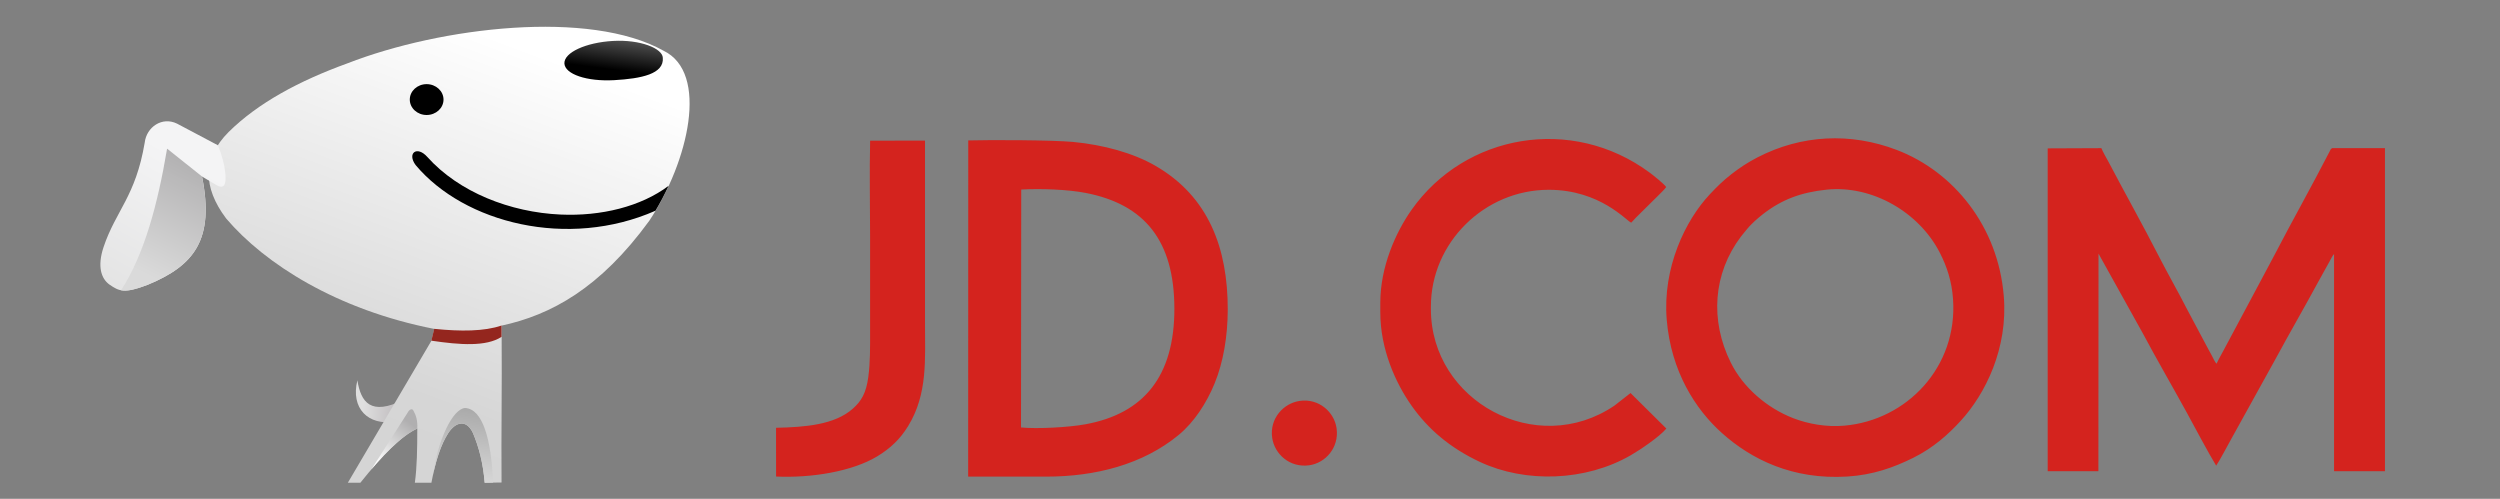 <?xml version="1.0" encoding="UTF-8" standalone="no"?> <svg xmlns:dc="http://purl.org/dc/elements/1.1/" xmlns:cc="http://creativecommons.org/ns#" xmlns:rdf="http://www.w3.org/1999/02/22-rdf-syntax-ns#" xmlns:svg="http://www.w3.org/2000/svg" xmlns="http://www.w3.org/2000/svg" xmlns:sodipodi="http://sodipodi.sourceforge.net/DTD/sodipodi-0.dtd" xmlns:inkscape="http://www.inkscape.org/namespaces/inkscape" width="197.683mm" height="39.444mm" viewBox="0 0 197.683 39.444" id="svg1919" inkscape:export-filename="D:\x188g\JD.com.png" inkscape:export-xdpi="112.48" inkscape:export-ydpi="112.48" inkscape:version="1.0.1 (3bc2e813f5, 2020-09-07)" sodipodi:docname="JD.com.svg"><rect x="0" y="0" width="197.683" height="39.444" fill="#808080" stroke="none"/> <defs id="defs1913"> <clipPath id="clip1"> <path d="m 22,31 h 5 v 4 h -5 z m 0,0" id="path2"></path> </clipPath> <clipPath id="clip2"> <path d="m 25.77,34.621 c 0.242,-0.625 0.488,-1.25 0.73,-1.875 -2.805,1.395 -3.656,0.215 -3.961,-1.684 -0.594,2.414 0.922,3.922 3.23,3.559 z m 0,0" id="path5"></path> </clipPath> <clipPath id="clip3"> <path d="m 25.77,34.621 c 0.242,-0.625 0.488,-1.25 0.73,-1.875 -2.805,1.395 -3.656,0.215 -3.961,-1.684 -0.594,2.414 0.922,3.922 3.23,3.559" id="path8"></path> </clipPath> <linearGradient id="linear0" gradientUnits="userSpaceOnUse" x1="64.688" y1="155.64" x2="69.62" y2="155.086" gradientTransform="matrix(1,0,0,-1,-43,189)"> <stop offset="0" style="stop-color:rgb(87.45%,87.45%,87.45%);stop-opacity:1;" id="stop11"></stop> <stop offset="0.088" style="stop-color:rgb(87.45%,87.45%,87.45%);stop-opacity:1;" id="stop13"></stop> <stop offset="0.25" style="stop-color:rgb(87.45%,87.45%,87.45%);stop-opacity:1;" id="stop15"></stop> <stop offset="0.266" style="stop-color:rgb(87.363%,87.352%,87.36%);stop-opacity:1;" id="stop17"></stop> <stop offset="0.281" style="stop-color:rgb(87.123%,87.082%,87.109%);stop-opacity:1;" id="stop19"></stop> <stop offset="0.297" style="stop-color:rgb(86.815%,86.736%,86.789%);stop-opacity:1;" id="stop21"></stop> <stop offset="0.312" style="stop-color:rgb(86.508%,86.391%,86.469%);stop-opacity:1;" id="stop23"></stop> <stop offset="0.328" style="stop-color:rgb(86.2%,86.044%,86.15%);stop-opacity:1;" id="stop25"></stop> <stop offset="0.344" style="stop-color:rgb(85.893%,85.698%,85.829%);stop-opacity:1;" id="stop27"></stop> <stop offset="0.359" style="stop-color:rgb(85.587%,85.353%,85.509%);stop-opacity:1;" id="stop29"></stop> <stop offset="0.375" style="stop-color:rgb(85.278%,85.007%,85.188%);stop-opacity:1;" id="stop31"></stop> <stop offset="0.391" style="stop-color:rgb(84.972%,84.66%,84.868%);stop-opacity:1;" id="stop33"></stop> <stop offset="0.406" style="stop-color:rgb(84.663%,84.315%,84.547%);stop-opacity:1;" id="stop35"></stop> <stop offset="0.422" style="stop-color:rgb(84.357%,83.969%,84.227%);stop-opacity:1;" id="stop37"></stop> <stop offset="0.438" style="stop-color:rgb(84.048%,83.623%,83.907%);stop-opacity:1;" id="stop39"></stop> <stop offset="0.453" style="stop-color:rgb(83.742%,83.278%,83.588%);stop-opacity:1;" id="stop41"></stop> <stop offset="0.469" style="stop-color:rgb(83.434%,82.932%,83.267%);stop-opacity:1;" id="stop43"></stop> <stop offset="0.484" style="stop-color:rgb(83.127%,82.585%,82.947%);stop-opacity:1;" id="stop45"></stop> <stop offset="0.5" style="stop-color:rgb(82.819%,82.24%,82.626%);stop-opacity:1;" id="stop47"></stop> <stop offset="0.516" style="stop-color:rgb(82.512%,81.894%,82.306%);stop-opacity:1;" id="stop49"></stop> <stop offset="0.531" style="stop-color:rgb(82.204%,81.548%,81.985%);stop-opacity:1;" id="stop51"></stop> <stop offset="0.547" style="stop-color:rgb(81.897%,81.203%,81.665%);stop-opacity:1;" id="stop53"></stop> <stop offset="0.562" style="stop-color:rgb(81.589%,80.856%,81.346%);stop-opacity:1;" id="stop55"></stop> <stop offset="0.578" style="stop-color:rgb(81.282%,80.511%,81.026%);stop-opacity:1;" id="stop57"></stop> <stop offset="0.594" style="stop-color:rgb(80.974%,80.165%,80.705%);stop-opacity:1;" id="stop59"></stop> <stop offset="0.609" style="stop-color:rgb(80.667%,79.819%,80.385%);stop-opacity:1;" id="stop61"></stop> <stop offset="0.625" style="stop-color:rgb(80.359%,79.474%,80.064%);stop-opacity:1;" id="stop63"></stop> <stop offset="0.641" style="stop-color:rgb(80.052%,79.128%,79.744%);stop-opacity:1;" id="stop65"></stop> <stop offset="0.656" style="stop-color:rgb(79.744%,78.781%,79.424%);stop-opacity:1;" id="stop67"></stop> <stop offset="0.672" style="stop-color:rgb(79.437%,78.436%,79.103%);stop-opacity:1;" id="stop69"></stop> <stop offset="0.688" style="stop-color:rgb(79.131%,78.09%,78.784%);stop-opacity:1;" id="stop71"></stop> <stop offset="0.703" style="stop-color:rgb(78.822%,77.744%,78.464%);stop-opacity:1;" id="stop73"></stop> <stop offset="0.719" style="stop-color:rgb(78.516%,77.399%,78.143%);stop-opacity:1;" id="stop75"></stop> <stop offset="0.75" style="stop-color:rgb(78.2%,77.043%,77.814%);stop-opacity:1;" id="stop77"></stop> <stop offset="0.912" style="stop-color:rgb(78.038%,76.862%,77.646%);stop-opacity:1;" id="stop79"></stop> <stop offset="1" style="stop-color:rgb(78.038%,76.862%,77.646%);stop-opacity:1;" id="stop81"></stop> </linearGradient> <clipPath id="clip4"> <path d="M 9,0 H 52 V 40 H 9 Z m 0,0" id="path84"></path> </clipPath> <clipPath id="clip5"> <path d="m 48.879,2.703 c -6.344,-3.551 -19.102,-2.062 -27.211,1.094 -4.129,1.5 -7.66,3.387 -10.211,5.906 -2.23,2.242 -2.242,4.727 -0.211,7.434 3.332,3.91 9.52,7.859 17.91,9.504 -0.082,0.34 -0.164,0.68 -0.246,1.02 -2.398,4.07 -4.793,8.145 -7.191,12.215 0.359,0 0.719,0 1.078,0 1.91,-2.391 3.586,-4.074 4.898,-4.66 0,1.711 -0.027,3.367 -0.211,4.66 0.477,0 0.949,0 1.426,0 0.336,-1.789 0.797,-3.277 1.457,-4.281 0.641,-0.98 1.562,-1.18 2.113,-0.004 0.527,1.238 0.879,2.633 1.012,4.285 0.523,0 0.93,-0.02 1.453,-0.02 -0.035,-4.184 0.043,-8.344 0.008,-12.527 0,-0.324 0,-0.648 0,-0.973 4.234,-0.914 8.473,-3.203 12.711,-9.031 3.383,-5.098 5.148,-12.727 1.215,-14.621 z m 0,0" id="path87"></path> </clipPath> <clipPath id="clip6"> <path d="m 48.879,2.703 c -6.344,-3.551 -19.102,-2.062 -27.211,1.094 -4.129,1.5 -7.66,3.387 -10.211,5.906 -2.23,2.242 -2.242,4.727 -0.211,7.434 3.332,3.91 9.52,7.859 17.91,9.504 -0.082,0.34 -0.164,0.68 -0.246,1.02 -2.398,4.07 -4.793,8.145 -7.191,12.215 0.359,0 0.719,0 1.078,0 1.91,-2.391 3.586,-4.074 4.898,-4.66 0,1.711 -0.027,3.367 -0.211,4.66 0.477,0 0.949,0 1.426,0 0.336,-1.789 0.797,-3.277 1.457,-4.281 0.641,-0.98 1.562,-1.18 2.113,-0.004 0.527,1.238 0.879,2.633 1.012,4.285 0.523,0 0.93,-0.02 1.453,-0.02 -0.035,-4.184 0.043,-8.344 0.008,-12.527 0,-0.324 0,-0.648 0,-0.973 4.234,-0.914 8.473,-3.203 12.711,-9.031 3.383,-5.098 5.148,-12.727 1.215,-14.621" id="path90"></path> </clipPath> <linearGradient id="linear1" gradientUnits="userSpaceOnUse" x1="79.446" y1="195.12" x2="61.015" y2="145.835" gradientTransform="matrix(1,0,0,-1,-43,189)"> <stop offset="0" style="stop-color:rgb(100%,100%,100%);stop-opacity:1;" id="stop93"></stop> <stop offset="0.125" style="stop-color:rgb(100%,100%,100%);stop-opacity:1;" id="stop95"></stop> <stop offset="0.156" style="stop-color:rgb(99.818%,99.818%,99.818%);stop-opacity:1;" id="stop97"></stop> <stop offset="0.164" style="stop-color:rgb(99.533%,99.533%,99.533%);stop-opacity:1;" id="stop99"></stop> <stop offset="0.172" style="stop-color:rgb(99.323%,99.323%,99.323%);stop-opacity:1;" id="stop101"></stop> <stop offset="0.18" style="stop-color:rgb(99.113%,99.113%,99.113%);stop-opacity:1;" id="stop103"></stop> <stop offset="0.188" style="stop-color:rgb(98.903%,98.903%,98.903%);stop-opacity:1;" id="stop105"></stop> <stop offset="0.195" style="stop-color:rgb(98.692%,98.692%,98.692%);stop-opacity:1;" id="stop107"></stop> <stop offset="0.203" style="stop-color:rgb(98.482%,98.482%,98.482%);stop-opacity:1;" id="stop109"></stop> <stop offset="0.211" style="stop-color:rgb(98.271%,98.271%,98.271%);stop-opacity:1;" id="stop111"></stop> <stop offset="0.219" style="stop-color:rgb(98.061%,98.061%,98.061%);stop-opacity:1;" id="stop113"></stop> <stop offset="0.227" style="stop-color:rgb(97.85%,97.85%,97.85%);stop-opacity:1;" id="stop115"></stop> <stop offset="0.234" style="stop-color:rgb(97.639%,97.639%,97.639%);stop-opacity:1;" id="stop117"></stop> <stop offset="0.242" style="stop-color:rgb(97.429%,97.429%,97.429%);stop-opacity:1;" id="stop119"></stop> <stop offset="0.25" style="stop-color:rgb(97.22%,97.22%,97.22%);stop-opacity:1;" id="stop121"></stop> <stop offset="0.258" style="stop-color:rgb(97.009%,97.009%,97.009%);stop-opacity:1;" id="stop123"></stop> <stop offset="0.266" style="stop-color:rgb(96.799%,96.799%,96.799%);stop-opacity:1;" id="stop125"></stop> <stop offset="0.273" style="stop-color:rgb(96.588%,96.588%,96.588%);stop-opacity:1;" id="stop127"></stop> <stop offset="0.281" style="stop-color:rgb(96.378%,96.378%,96.378%);stop-opacity:1;" id="stop129"></stop> <stop offset="0.289" style="stop-color:rgb(96.167%,96.167%,96.167%);stop-opacity:1;" id="stop131"></stop> <stop offset="0.29" style="stop-color:rgb(95.956%,95.956%,95.956%);stop-opacity:1;" id="stop133"></stop> <stop offset="0.297" style="stop-color:rgb(95.851%,95.851%,95.851%);stop-opacity:1;" id="stop135"></stop> <stop offset="0.305" style="stop-color:rgb(95.746%,95.746%,95.746%);stop-opacity:1;" id="stop137"></stop> <stop offset="0.312" style="stop-color:rgb(95.535%,95.535%,95.535%);stop-opacity:1;" id="stop139"></stop> <stop offset="0.32" style="stop-color:rgb(95.326%,95.326%,95.326%);stop-opacity:1;" id="stop141"></stop> <stop offset="0.328" style="stop-color:rgb(95.116%,95.116%,95.116%);stop-opacity:1;" id="stop143"></stop> <stop offset="0.336" style="stop-color:rgb(94.905%,94.905%,94.905%);stop-opacity:1;" id="stop145"></stop> <stop offset="0.344" style="stop-color:rgb(94.695%,94.695%,94.695%);stop-opacity:1;" id="stop147"></stop> <stop offset="0.352" style="stop-color:rgb(94.484%,94.484%,94.484%);stop-opacity:1;" id="stop149"></stop> <stop offset="0.359" style="stop-color:rgb(94.273%,94.273%,94.273%);stop-opacity:1;" id="stop151"></stop> <stop offset="0.367" style="stop-color:rgb(94.063%,94.063%,94.063%);stop-opacity:1;" id="stop153"></stop> <stop offset="0.375" style="stop-color:rgb(93.852%,93.852%,93.852%);stop-opacity:1;" id="stop155"></stop> <stop offset="0.383" style="stop-color:rgb(93.642%,93.642%,93.642%);stop-opacity:1;" id="stop157"></stop> <stop offset="0.391" style="stop-color:rgb(93.433%,93.433%,93.433%);stop-opacity:1;" id="stop159"></stop> <stop offset="0.398" style="stop-color:rgb(93.222%,93.222%,93.222%);stop-opacity:1;" id="stop161"></stop> <stop offset="0.406" style="stop-color:rgb(93.011%,93.011%,93.011%);stop-opacity:1;" id="stop163"></stop> <stop offset="0.414" style="stop-color:rgb(92.801%,92.801%,92.801%);stop-opacity:1;" id="stop165"></stop> <stop offset="0.422" style="stop-color:rgb(92.59%,92.59%,92.59%);stop-opacity:1;" id="stop167"></stop> <stop offset="0.43" style="stop-color:rgb(92.38%,92.38%,92.38%);stop-opacity:1;" id="stop169"></stop> <stop offset="0.438" style="stop-color:rgb(92.169%,92.169%,92.169%);stop-opacity:1;" id="stop171"></stop> <stop offset="0.445" style="stop-color:rgb(91.959%,91.959%,91.959%);stop-opacity:1;" id="stop173"></stop> <stop offset="0.453" style="stop-color:rgb(91.748%,91.748%,91.748%);stop-opacity:1;" id="stop175"></stop> <stop offset="0.461" style="stop-color:rgb(91.539%,91.539%,91.539%);stop-opacity:1;" id="stop177"></stop> <stop offset="0.469" style="stop-color:rgb(91.328%,91.328%,91.328%);stop-opacity:1;" id="stop179"></stop> <stop offset="0.477" style="stop-color:rgb(91.118%,91.118%,91.118%);stop-opacity:1;" id="stop181"></stop> <stop offset="0.484" style="stop-color:rgb(90.907%,90.907%,90.907%);stop-opacity:1;" id="stop183"></stop> <stop offset="0.492" style="stop-color:rgb(90.697%,90.697%,90.697%);stop-opacity:1;" id="stop185"></stop> <stop offset="0.5" style="stop-color:rgb(90.486%,90.486%,90.486%);stop-opacity:1;" id="stop187"></stop> <stop offset="0.508" style="stop-color:rgb(90.276%,90.276%,90.276%);stop-opacity:1;" id="stop189"></stop> <stop offset="0.516" style="stop-color:rgb(90.065%,90.065%,90.065%);stop-opacity:1;" id="stop191"></stop> <stop offset="0.523" style="stop-color:rgb(89.854%,89.854%,89.854%);stop-opacity:1;" id="stop193"></stop> <stop offset="0.531" style="stop-color:rgb(89.645%,89.645%,89.645%);stop-opacity:1;" id="stop195"></stop> <stop offset="0.539" style="stop-color:rgb(89.435%,89.435%,89.435%);stop-opacity:1;" id="stop197"></stop> <stop offset="0.547" style="stop-color:rgb(89.224%,89.224%,89.224%);stop-opacity:1;" id="stop199"></stop> <stop offset="0.555" style="stop-color:rgb(89.014%,89.014%,89.014%);stop-opacity:1;" id="stop201"></stop> <stop offset="0.562" style="stop-color:rgb(88.803%,88.803%,88.803%);stop-opacity:1;" id="stop203"></stop> <stop offset="0.57" style="stop-color:rgb(88.593%,88.593%,88.593%);stop-opacity:1;" id="stop205"></stop> <stop offset="0.578" style="stop-color:rgb(88.382%,88.382%,88.382%);stop-opacity:1;" id="stop207"></stop> <stop offset="0.586" style="stop-color:rgb(88.171%,88.171%,88.171%);stop-opacity:1;" id="stop209"></stop> <stop offset="0.594" style="stop-color:rgb(87.961%,87.961%,87.961%);stop-opacity:1;" id="stop211"></stop> <stop offset="0.602" style="stop-color:rgb(87.752%,87.752%,87.752%);stop-opacity:1;" id="stop213"></stop> <stop offset="0.609" style="stop-color:rgb(87.541%,87.541%,87.541%);stop-opacity:1;" id="stop215"></stop> <stop offset="0.617" style="stop-color:rgb(87.331%,87.331%,87.331%);stop-opacity:1;" id="stop217"></stop> <stop offset="0.625" style="stop-color:rgb(87.12%,87.12%,87.12%);stop-opacity:1;" id="stop219"></stop> <stop offset="0.633" style="stop-color:rgb(86.909%,86.909%,86.909%);stop-opacity:1;" id="stop221"></stop> <stop offset="0.641" style="stop-color:rgb(86.699%,86.699%,86.699%);stop-opacity:1;" id="stop223"></stop> <stop offset="0.648" style="stop-color:rgb(86.488%,86.488%,86.488%);stop-opacity:1;" id="stop225"></stop> <stop offset="0.656" style="stop-color:rgb(86.278%,86.278%,86.278%);stop-opacity:1;" id="stop227"></stop> <stop offset="0.664" style="stop-color:rgb(86.067%,86.067%,86.067%);stop-opacity:1;" id="stop229"></stop> <stop offset="0.672" style="stop-color:rgb(85.858%,85.858%,85.858%);stop-opacity:1;" id="stop231"></stop> <stop offset="0.68" style="stop-color:rgb(85.648%,85.648%,85.648%);stop-opacity:1;" id="stop233"></stop> <stop offset="0.688" style="stop-color:rgb(85.437%,85.437%,85.437%);stop-opacity:1;" id="stop235"></stop> <stop offset="0.695" style="stop-color:rgb(85.226%,85.226%,85.226%);stop-opacity:1;" id="stop237"></stop> <stop offset="0.703" style="stop-color:rgb(85.016%,85.016%,85.016%);stop-opacity:1;" id="stop239"></stop> <stop offset="0.71" style="stop-color:rgb(84.805%,84.805%,84.805%);stop-opacity:1;" id="stop241"></stop> <stop offset="0.711" style="stop-color:rgb(84.7%,84.7%,84.7%);stop-opacity:1;" id="stop243"></stop> <stop offset="0.719" style="stop-color:rgb(84.595%,84.595%,84.595%);stop-opacity:1;" id="stop245"></stop> <stop offset="0.727" style="stop-color:rgb(84.384%,84.384%,84.384%);stop-opacity:1;" id="stop247"></stop> <stop offset="0.734" style="stop-color:rgb(84.174%,84.174%,84.174%);stop-opacity:1;" id="stop249"></stop> <stop offset="0.742" style="stop-color:rgb(83.965%,83.965%,83.965%);stop-opacity:1;" id="stop251"></stop> <stop offset="0.75" style="stop-color:rgb(83.754%,83.754%,83.754%);stop-opacity:1;" id="stop253"></stop> <stop offset="1" style="stop-color:rgb(83.588%,83.588%,83.588%);stop-opacity:1;" id="stop255"></stop> </linearGradient> <clipPath id="clip7"> <path d="m 23,33 h 5 v 6 h -5 z m 0,0" id="path258"></path> </clipPath> <clipPath id="clip8"> <path d="m 23.738,38.734 c 1.52,-1.785 2.863,-3.035 3.957,-3.52 0.039,-0.66 -0.105,-1.145 -0.336,-1.547 -0.117,-0.227 -0.367,-0.074 -0.48,0.156 z m 0,0" id="path261"></path> </clipPath> <clipPath id="clip9"> <path d="m 23.738,38.734 c 1.52,-1.785 2.863,-3.035 3.957,-3.52 0.039,-0.66 -0.105,-1.145 -0.336,-1.547 -0.117,-0.227 -0.367,-0.074 -0.48,0.156 l -3.141,4.91" id="path264"></path> </clipPath> <linearGradient id="linear2" gradientUnits="userSpaceOnUse" x1="70.863" y1="155.46" x2="66.843" y2="150.185" gradientTransform="matrix(1,0,0,-1,-43,189)"> <stop offset="0" style="stop-color:rgb(69.019%,68.626%,69.019%);stop-opacity:1;" id="stop267"></stop> <stop offset="0.125" style="stop-color:rgb(69.019%,68.626%,69.019%);stop-opacity:1;" id="stop269"></stop> <stop offset="0.188" style="stop-color:rgb(69.019%,68.626%,69.019%);stop-opacity:1;" id="stop271"></stop> <stop offset="0.219" style="stop-color:rgb(69.171%,68.781%,69.171%);stop-opacity:1;" id="stop273"></stop> <stop offset="0.227" style="stop-color:rgb(69.499%,69.113%,69.499%);stop-opacity:1;" id="stop275"></stop> <stop offset="0.234" style="stop-color:rgb(69.852%,69.469%,69.852%);stop-opacity:1;" id="stop277"></stop> <stop offset="0.242" style="stop-color:rgb(70.203%,69.826%,70.203%);stop-opacity:1;" id="stop279"></stop> <stop offset="0.25" style="stop-color:rgb(70.554%,70.181%,70.554%);stop-opacity:1;" id="stop281"></stop> <stop offset="0.258" style="stop-color:rgb(70.905%,70.537%,70.905%);stop-opacity:1;" id="stop283"></stop> <stop offset="0.266" style="stop-color:rgb(71.257%,70.892%,71.257%);stop-opacity:1;" id="stop285"></stop> <stop offset="0.273" style="stop-color:rgb(71.608%,71.248%,71.608%);stop-opacity:1;" id="stop287"></stop> <stop offset="0.281" style="stop-color:rgb(71.959%,71.605%,71.959%);stop-opacity:1;" id="stop289"></stop> <stop offset="0.289" style="stop-color:rgb(72.31%,71.96%,72.31%);stop-opacity:1;" id="stop291"></stop> <stop offset="0.297" style="stop-color:rgb(72.662%,72.316%,72.662%);stop-opacity:1;" id="stop293"></stop> <stop offset="0.305" style="stop-color:rgb(73.013%,72.672%,73.013%);stop-opacity:1;" id="stop295"></stop> <stop offset="0.312" style="stop-color:rgb(73.364%,73.027%,73.364%);stop-opacity:1;" id="stop297"></stop> <stop offset="0.32" style="stop-color:rgb(73.715%,73.384%,73.715%);stop-opacity:1;" id="stop299"></stop> <stop offset="0.328" style="stop-color:rgb(74.068%,73.74%,74.068%);stop-opacity:1;" id="stop301"></stop> <stop offset="0.336" style="stop-color:rgb(74.419%,74.095%,74.419%);stop-opacity:1;" id="stop303"></stop> <stop offset="0.344" style="stop-color:rgb(74.77%,74.451%,74.77%);stop-opacity:1;" id="stop305"></stop> <stop offset="0.352" style="stop-color:rgb(75.121%,74.806%,75.121%);stop-opacity:1;" id="stop307"></stop> <stop offset="0.359" style="stop-color:rgb(75.473%,75.163%,75.473%);stop-opacity:1;" id="stop309"></stop> <stop offset="0.365" style="stop-color:rgb(75.824%,75.519%,75.824%);stop-opacity:1;" id="stop311"></stop> <stop offset="0.367" style="stop-color:rgb(75.999%,75.697%,75.999%);stop-opacity:1;" id="stop313"></stop> <stop offset="0.375" style="stop-color:rgb(76.175%,75.874%,76.175%);stop-opacity:1;" id="stop315"></stop> <stop offset="0.383" style="stop-color:rgb(76.526%,76.23%,76.526%);stop-opacity:1;" id="stop317"></stop> <stop offset="0.391" style="stop-color:rgb(76.878%,76.585%,76.878%);stop-opacity:1;" id="stop319"></stop> <stop offset="0.398" style="stop-color:rgb(77.229%,76.942%,77.229%);stop-opacity:1;" id="stop321"></stop> <stop offset="0.406" style="stop-color:rgb(77.58%,77.298%,77.58%);stop-opacity:1;" id="stop323"></stop> <stop offset="0.414" style="stop-color:rgb(77.931%,77.654%,77.931%);stop-opacity:1;" id="stop325"></stop> <stop offset="0.422" style="stop-color:rgb(78.284%,78.009%,78.284%);stop-opacity:1;" id="stop327"></stop> <stop offset="0.43" style="stop-color:rgb(78.635%,78.365%,78.635%);stop-opacity:1;" id="stop329"></stop> <stop offset="0.438" style="stop-color:rgb(78.986%,78.722%,78.986%);stop-opacity:1;" id="stop331"></stop> <stop offset="0.445" style="stop-color:rgb(79.337%,79.077%,79.337%);stop-opacity:1;" id="stop333"></stop> <stop offset="0.453" style="stop-color:rgb(79.689%,79.433%,79.689%);stop-opacity:1;" id="stop335"></stop> <stop offset="0.461" style="stop-color:rgb(80.04%,79.788%,80.04%);stop-opacity:1;" id="stop337"></stop> <stop offset="0.469" style="stop-color:rgb(80.391%,80.144%,80.391%);stop-opacity:1;" id="stop339"></stop> <stop offset="0.477" style="stop-color:rgb(80.742%,80.501%,80.742%);stop-opacity:1;" id="stop341"></stop> <stop offset="0.484" style="stop-color:rgb(81.094%,80.856%,81.094%);stop-opacity:1;" id="stop343"></stop> <stop offset="0.492" style="stop-color:rgb(81.445%,81.212%,81.445%);stop-opacity:1;" id="stop345"></stop> <stop offset="0.5" style="stop-color:rgb(81.796%,81.567%,81.796%);stop-opacity:1;" id="stop347"></stop> <stop offset="0.508" style="stop-color:rgb(82.147%,81.923%,82.147%);stop-opacity:1;" id="stop349"></stop> <stop offset="0.516" style="stop-color:rgb(82.5%,82.28%,82.5%);stop-opacity:1;" id="stop351"></stop> <stop offset="0.523" style="stop-color:rgb(82.851%,82.635%,82.851%);stop-opacity:1;" id="stop353"></stop> <stop offset="0.531" style="stop-color:rgb(83.202%,82.991%,83.202%);stop-opacity:1;" id="stop355"></stop> <stop offset="0.539" style="stop-color:rgb(83.553%,83.347%,83.553%);stop-opacity:1;" id="stop357"></stop> <stop offset="0.547" style="stop-color:rgb(83.905%,83.702%,83.905%);stop-opacity:1;" id="stop359"></stop> <stop offset="0.555" style="stop-color:rgb(84.256%,84.059%,84.256%);stop-opacity:1;" id="stop361"></stop> <stop offset="0.562" style="stop-color:rgb(84.607%,84.415%,84.607%);stop-opacity:1;" id="stop363"></stop> <stop offset="0.57" style="stop-color:rgb(84.958%,84.77%,84.958%);stop-opacity:1;" id="stop365"></stop> <stop offset="0.578" style="stop-color:rgb(85.31%,85.126%,85.31%);stop-opacity:1;" id="stop367"></stop> <stop offset="0.586" style="stop-color:rgb(85.661%,85.481%,85.661%);stop-opacity:1;" id="stop369"></stop> <stop offset="0.594" style="stop-color:rgb(86.012%,85.837%,86.012%);stop-opacity:1;" id="stop371"></stop> <stop offset="0.602" style="stop-color:rgb(86.363%,86.194%,86.363%);stop-opacity:1;" id="stop373"></stop> <stop offset="0.609" style="stop-color:rgb(86.714%,86.549%,86.714%);stop-opacity:1;" id="stop375"></stop> <stop offset="0.617" style="stop-color:rgb(87.067%,86.905%,87.067%);stop-opacity:1;" id="stop377"></stop> <stop offset="0.625" style="stop-color:rgb(87.418%,87.26%,87.418%);stop-opacity:1;" id="stop379"></stop> <stop offset="0.633" style="stop-color:rgb(87.769%,87.616%,87.769%);stop-opacity:1;" id="stop381"></stop> <stop offset="0.635" style="stop-color:rgb(88.12%,87.973%,88.12%);stop-opacity:1;" id="stop383"></stop> <stop offset="0.641" style="stop-color:rgb(88.297%,88.152%,88.297%);stop-opacity:1;" id="stop385"></stop> <stop offset="0.648" style="stop-color:rgb(88.472%,88.329%,88.472%);stop-opacity:1;" id="stop387"></stop> <stop offset="0.656" style="stop-color:rgb(88.823%,88.684%,88.823%);stop-opacity:1;" id="stop389"></stop> <stop offset="0.664" style="stop-color:rgb(89.174%,89.04%,89.174%);stop-opacity:1;" id="stop391"></stop> <stop offset="0.672" style="stop-color:rgb(89.525%,89.395%,89.525%);stop-opacity:1;" id="stop393"></stop> <stop offset="0.68" style="stop-color:rgb(89.877%,89.752%,89.877%);stop-opacity:1;" id="stop395"></stop> <stop offset="0.688" style="stop-color:rgb(90.228%,90.108%,90.228%);stop-opacity:1;" id="stop397"></stop> <stop offset="0.695" style="stop-color:rgb(90.579%,90.463%,90.579%);stop-opacity:1;" id="stop399"></stop> <stop offset="0.703" style="stop-color:rgb(90.93%,90.819%,90.93%);stop-opacity:1;" id="stop401"></stop> <stop offset="0.711" style="stop-color:rgb(91.283%,91.174%,91.283%);stop-opacity:1;" id="stop403"></stop> <stop offset="0.719" style="stop-color:rgb(91.634%,91.531%,91.634%);stop-opacity:1;" id="stop405"></stop> <stop offset="0.727" style="stop-color:rgb(91.985%,91.887%,91.985%);stop-opacity:1;" id="stop407"></stop> <stop offset="0.734" style="stop-color:rgb(92.336%,92.242%,92.336%);stop-opacity:1;" id="stop409"></stop> <stop offset="0.742" style="stop-color:rgb(92.688%,92.598%,92.688%);stop-opacity:1;" id="stop411"></stop> <stop offset="0.75" style="stop-color:rgb(93.039%,92.953%,93.039%);stop-opacity:1;" id="stop413"></stop> <stop offset="0.758" style="stop-color:rgb(93.39%,93.311%,93.39%);stop-opacity:1;" id="stop415"></stop> <stop offset="0.766" style="stop-color:rgb(93.741%,93.666%,93.741%);stop-opacity:1;" id="stop417"></stop> <stop offset="0.773" style="stop-color:rgb(94.093%,94.022%,94.093%);stop-opacity:1;" id="stop419"></stop> <stop offset="0.781" style="stop-color:rgb(94.444%,94.377%,94.444%);stop-opacity:1;" id="stop421"></stop> <stop offset="0.789" style="stop-color:rgb(94.795%,94.733%,94.795%);stop-opacity:1;" id="stop423"></stop> <stop offset="0.797" style="stop-color:rgb(95.146%,95.09%,95.146%);stop-opacity:1;" id="stop425"></stop> <stop offset="0.805" style="stop-color:rgb(95.499%,95.445%,95.499%);stop-opacity:1;" id="stop427"></stop> <stop offset="0.812" style="stop-color:rgb(95.85%,95.801%,95.85%);stop-opacity:1;" id="stop429"></stop> <stop offset="0.82" style="stop-color:rgb(96.201%,96.156%,96.201%);stop-opacity:1;" id="stop431"></stop> <stop offset="0.828" style="stop-color:rgb(96.552%,96.512%,96.552%);stop-opacity:1;" id="stop433"></stop> <stop offset="0.836" style="stop-color:rgb(96.904%,96.869%,96.904%);stop-opacity:1;" id="stop435"></stop> <stop offset="0.844" style="stop-color:rgb(97.255%,97.224%,97.255%);stop-opacity:1;" id="stop437"></stop> <stop offset="0.852" style="stop-color:rgb(97.606%,97.58%,97.606%);stop-opacity:1;" id="stop439"></stop> <stop offset="0.859" style="stop-color:rgb(97.957%,97.935%,97.957%);stop-opacity:1;" id="stop441"></stop> <stop offset="0.867" style="stop-color:rgb(98.309%,98.291%,98.309%);stop-opacity:1;" id="stop443"></stop> <stop offset="0.875" style="stop-color:rgb(98.66%,98.648%,98.66%);stop-opacity:1;" id="stop445"></stop> <stop offset="0.883" style="stop-color:rgb(99.011%,99.004%,99.011%);stop-opacity:1;" id="stop447"></stop> <stop offset="0.891" style="stop-color:rgb(99.362%,99.359%,99.362%);stop-opacity:1;" id="stop449"></stop> <stop offset="0.906" style="stop-color:rgb(99.573%,99.571%,99.573%);stop-opacity:1;" id="stop451"></stop> <stop offset="0.938" style="stop-color:rgb(99.606%,99.606%,99.606%);stop-opacity:1;" id="stop453"></stop> <stop offset="1" style="stop-color:rgb(99.606%,99.606%,99.606%);stop-opacity:1;" id="stop455"></stop> </linearGradient> <clipPath id="clip10"> <path d="m 29,33 h 6 v 7 h -6 z m 0,0" id="path458"></path> </clipPath> <clipPath id="clip11"> <path d="m 29.039,39.223 c 0.324,-1.5 0.75,-2.75 1.328,-3.629 0.641,-0.98 1.562,-1.18 2.113,-0.004 0.527,1.238 0.879,2.633 1.012,4.285 0.262,0 0.492,-0.004 0.727,-0.012 -0.168,-3.832 -0.922,-6.332 -2.41,-6.418 -1.07,0.07 -2.352,2.758 -2.77,5.777 z m 0,0" id="path461"></path> </clipPath> <clipPath id="clip12"> <path d="m 29.039,39.223 c 0.324,-1.5 0.75,-2.75 1.328,-3.629 0.641,-0.98 1.562,-1.18 2.113,-0.004 0.527,1.238 0.879,2.633 1.012,4.285 0.262,0 0.492,-0.004 0.727,-0.012 -0.168,-3.832 -0.922,-6.332 -2.41,-6.418 -1.07,0.07 -2.352,2.758 -2.77,5.777" id="path464"></path> </clipPath> <linearGradient id="linear3" gradientUnits="userSpaceOnUse" x1="75.421" y1="155.799" x2="74.466" y2="148.794" gradientTransform="matrix(1,0,0,-1,-43,189)"> <stop offset="0" style="stop-color:rgb(65.833%,65.833%,65.833%);stop-opacity:1;" id="stop467"></stop> <stop offset="0.016" style="stop-color:rgb(65.99%,65.99%,65.99%);stop-opacity:1;" id="stop469"></stop> <stop offset="0.031" style="stop-color:rgb(66.306%,66.306%,66.306%);stop-opacity:1;" id="stop471"></stop> <stop offset="0.047" style="stop-color:rgb(66.621%,66.621%,66.621%);stop-opacity:1;" id="stop473"></stop> <stop offset="0.062" style="stop-color:rgb(66.936%,66.936%,66.936%);stop-opacity:1;" id="stop475"></stop> <stop offset="0.078" style="stop-color:rgb(67.252%,67.252%,67.252%);stop-opacity:1;" id="stop477"></stop> <stop offset="0.094" style="stop-color:rgb(67.566%,67.566%,67.566%);stop-opacity:1;" id="stop479"></stop> <stop offset="0.099" style="stop-color:rgb(67.882%,67.882%,67.882%);stop-opacity:1;" id="stop481"></stop> <stop offset="0.109" style="stop-color:rgb(68.039%,68.039%,68.039%);stop-opacity:1;" id="stop483"></stop> <stop offset="0.125" style="stop-color:rgb(68.196%,68.196%,68.196%);stop-opacity:1;" id="stop485"></stop> <stop offset="0.141" style="stop-color:rgb(68.512%,68.512%,68.512%);stop-opacity:1;" id="stop487"></stop> <stop offset="0.156" style="stop-color:rgb(68.826%,68.826%,68.826%);stop-opacity:1;" id="stop489"></stop> <stop offset="0.172" style="stop-color:rgb(69.142%,69.142%,69.142%);stop-opacity:1;" id="stop491"></stop> <stop offset="0.188" style="stop-color:rgb(69.458%,69.458%,69.458%);stop-opacity:1;" id="stop493"></stop> <stop offset="0.203" style="stop-color:rgb(69.772%,69.772%,69.772%);stop-opacity:1;" id="stop495"></stop> <stop offset="0.219" style="stop-color:rgb(70.088%,70.088%,70.088%);stop-opacity:1;" id="stop497"></stop> <stop offset="0.234" style="stop-color:rgb(70.403%,70.403%,70.403%);stop-opacity:1;" id="stop499"></stop> <stop offset="0.25" style="stop-color:rgb(70.718%,70.718%,70.718%);stop-opacity:1;" id="stop501"></stop> <stop offset="0.266" style="stop-color:rgb(71.033%,71.033%,71.033%);stop-opacity:1;" id="stop503"></stop> <stop offset="0.281" style="stop-color:rgb(71.349%,71.349%,71.349%);stop-opacity:1;" id="stop505"></stop> <stop offset="0.297" style="stop-color:rgb(71.664%,71.664%,71.664%);stop-opacity:1;" id="stop507"></stop> <stop offset="0.312" style="stop-color:rgb(71.979%,71.979%,71.979%);stop-opacity:1;" id="stop509"></stop> <stop offset="0.328" style="stop-color:rgb(72.295%,72.295%,72.295%);stop-opacity:1;" id="stop511"></stop> <stop offset="0.344" style="stop-color:rgb(72.609%,72.609%,72.609%);stop-opacity:1;" id="stop513"></stop> <stop offset="0.359" style="stop-color:rgb(72.925%,72.925%,72.925%);stop-opacity:1;" id="stop515"></stop> <stop offset="0.375" style="stop-color:rgb(73.239%,73.239%,73.239%);stop-opacity:1;" id="stop517"></stop> <stop offset="0.391" style="stop-color:rgb(73.555%,73.555%,73.555%);stop-opacity:1;" id="stop519"></stop> <stop offset="0.406" style="stop-color:rgb(73.869%,73.869%,73.869%);stop-opacity:1;" id="stop521"></stop> <stop offset="0.422" style="stop-color:rgb(74.185%,74.185%,74.185%);stop-opacity:1;" id="stop523"></stop> <stop offset="0.438" style="stop-color:rgb(74.501%,74.501%,74.501%);stop-opacity:1;" id="stop525"></stop> <stop offset="0.453" style="stop-color:rgb(74.815%,74.815%,74.815%);stop-opacity:1;" id="stop527"></stop> <stop offset="0.469" style="stop-color:rgb(75.131%,75.131%,75.131%);stop-opacity:1;" id="stop529"></stop> <stop offset="0.484" style="stop-color:rgb(75.446%,75.446%,75.446%);stop-opacity:1;" id="stop531"></stop> <stop offset="0.5" style="stop-color:rgb(75.761%,75.761%,75.761%);stop-opacity:1;" id="stop533"></stop> <stop offset="0.516" style="stop-color:rgb(76.076%,76.076%,76.076%);stop-opacity:1;" id="stop535"></stop> <stop offset="0.531" style="stop-color:rgb(76.392%,76.392%,76.392%);stop-opacity:1;" id="stop537"></stop> <stop offset="0.547" style="stop-color:rgb(76.706%,76.706%,76.706%);stop-opacity:1;" id="stop539"></stop> <stop offset="0.562" style="stop-color:rgb(77.022%,77.022%,77.022%);stop-opacity:1;" id="stop541"></stop> <stop offset="0.578" style="stop-color:rgb(77.338%,77.338%,77.338%);stop-opacity:1;" id="stop543"></stop> <stop offset="0.594" style="stop-color:rgb(77.652%,77.652%,77.652%);stop-opacity:1;" id="stop545"></stop> <stop offset="0.609" style="stop-color:rgb(77.968%,77.968%,77.968%);stop-opacity:1;" id="stop547"></stop> <stop offset="0.625" style="stop-color:rgb(78.282%,78.282%,78.282%);stop-opacity:1;" id="stop549"></stop> <stop offset="0.641" style="stop-color:rgb(78.598%,78.598%,78.598%);stop-opacity:1;" id="stop551"></stop> <stop offset="0.656" style="stop-color:rgb(78.912%,78.912%,78.912%);stop-opacity:1;" id="stop553"></stop> <stop offset="0.672" style="stop-color:rgb(79.228%,79.228%,79.228%);stop-opacity:1;" id="stop555"></stop> <stop offset="0.688" style="stop-color:rgb(79.544%,79.544%,79.544%);stop-opacity:1;" id="stop557"></stop> <stop offset="0.703" style="stop-color:rgb(79.858%,79.858%,79.858%);stop-opacity:1;" id="stop559"></stop> <stop offset="0.719" style="stop-color:rgb(80.174%,80.174%,80.174%);stop-opacity:1;" id="stop561"></stop> <stop offset="0.734" style="stop-color:rgb(80.489%,80.489%,80.489%);stop-opacity:1;" id="stop563"></stop> <stop offset="0.75" style="stop-color:rgb(80.804%,80.804%,80.804%);stop-opacity:1;" id="stop565"></stop> <stop offset="0.766" style="stop-color:rgb(81.119%,81.119%,81.119%);stop-opacity:1;" id="stop567"></stop> <stop offset="0.781" style="stop-color:rgb(81.435%,81.435%,81.435%);stop-opacity:1;" id="stop569"></stop> <stop offset="0.797" style="stop-color:rgb(81.749%,81.749%,81.749%);stop-opacity:1;" id="stop571"></stop> <stop offset="0.812" style="stop-color:rgb(82.065%,82.065%,82.065%);stop-opacity:1;" id="stop573"></stop> <stop offset="0.828" style="stop-color:rgb(82.381%,82.381%,82.381%);stop-opacity:1;" id="stop575"></stop> <stop offset="0.844" style="stop-color:rgb(82.695%,82.695%,82.695%);stop-opacity:1;" id="stop577"></stop> <stop offset="0.859" style="stop-color:rgb(83.011%,83.011%,83.011%);stop-opacity:1;" id="stop579"></stop> <stop offset="0.875" style="stop-color:rgb(83.325%,83.325%,83.325%);stop-opacity:1;" id="stop581"></stop> <stop offset="0.891" style="stop-color:rgb(83.641%,83.641%,83.641%);stop-opacity:1;" id="stop583"></stop> <stop offset="0.901" style="stop-color:rgb(83.955%,83.955%,83.955%);stop-opacity:1;" id="stop585"></stop> <stop offset="0.906" style="stop-color:rgb(84.114%,84.114%,84.114%);stop-opacity:1;" id="stop587"></stop> <stop offset="0.922" style="stop-color:rgb(84.271%,84.271%,84.271%);stop-opacity:1;" id="stop589"></stop> <stop offset="0.938" style="stop-color:rgb(84.586%,84.586%,84.586%);stop-opacity:1;" id="stop591"></stop> <stop offset="0.953" style="stop-color:rgb(84.901%,84.901%,84.901%);stop-opacity:1;" id="stop593"></stop> <stop offset="0.969" style="stop-color:rgb(85.217%,85.217%,85.217%);stop-opacity:1;" id="stop595"></stop> <stop offset="0.984" style="stop-color:rgb(85.532%,85.532%,85.532%);stop-opacity:1;" id="stop597"></stop> <stop offset="1" style="stop-color:rgb(85.847%,85.847%,85.847%);stop-opacity:1;" id="stop599"></stop> </linearGradient> <clipPath id="clip13"> <path d="m 40,1 h 9 v 5 h -9 z m 0,0" id="path602"></path> </clipPath> <clipPath id="clip14"> <path d="M 44.535,1.863 C 46.875,1.73 48.793,2.504 48.82,3.312 48.938,4.703 46.977,5.105 44.637,5.238 42.297,5.371 40.379,4.723 40.352,3.789 40.324,2.859 42.195,1.996 44.535,1.863 Z m 0,0" id="path605"></path> </clipPath> <clipPath id="clip15"> <path d="M 44.535,1.863 C 46.875,1.73 48.793,2.504 48.82,3.312 48.938,4.703 46.977,5.105 44.637,5.238 42.297,5.371 40.379,4.723 40.352,3.789 40.324,2.859 42.195,1.996 44.535,1.863" id="path608"></path> </clipPath> <linearGradient id="linear4" gradientUnits="userSpaceOnUse" x1="87.512" y1="183.085" x2="88.121" y2="187.764" gradientTransform="matrix(1,0,0,-1,-43,189)"> <stop offset="0" style="stop-color:rgb(0%,0%,0%);stop-opacity:1;" id="stop611"></stop> <stop offset="0.235" style="stop-color:rgb(0%,0%,0%);stop-opacity:1;" id="stop613"></stop> <stop offset="0.25" style="stop-color:rgb(0%,0%,0%);stop-opacity:1;" id="stop615"></stop> <stop offset="0.312" style="stop-color:rgb(0%,0%,0%);stop-opacity:1;" id="stop617"></stop> <stop offset="0.328" style="stop-color:rgb(0%,0%,0%);stop-opacity:1;" id="stop619"></stop> <stop offset="0.336" style="stop-color:rgb(0.116%,0.116%,0.116%);stop-opacity:1;" id="stop621"></stop> <stop offset="0.34" style="stop-color:rgb(0.444%,0.444%,0.444%);stop-opacity:1;" id="stop623"></stop> <stop offset="0.344" style="stop-color:rgb(0.658%,0.658%,0.658%);stop-opacity:1;" id="stop625"></stop> <stop offset="0.348" style="stop-color:rgb(0.87%,0.87%,0.87%);stop-opacity:1;" id="stop627"></stop> <stop offset="0.352" style="stop-color:rgb(1.083%,1.083%,1.083%);stop-opacity:1;" id="stop629"></stop> <stop offset="0.355" style="stop-color:rgb(1.297%,1.297%,1.297%);stop-opacity:1;" id="stop631"></stop> <stop offset="0.359" style="stop-color:rgb(1.511%,1.511%,1.511%);stop-opacity:1;" id="stop633"></stop> <stop offset="0.363" style="stop-color:rgb(1.723%,1.723%,1.723%);stop-opacity:1;" id="stop635"></stop> <stop offset="0.367" style="stop-color:rgb(1.936%,1.936%,1.936%);stop-opacity:1;" id="stop637"></stop> <stop offset="0.371" style="stop-color:rgb(2.148%,2.148%,2.148%);stop-opacity:1;" id="stop639"></stop> <stop offset="0.375" style="stop-color:rgb(2.362%,2.362%,2.362%);stop-opacity:1;" id="stop641"></stop> <stop offset="0.379" style="stop-color:rgb(2.576%,2.576%,2.576%);stop-opacity:1;" id="stop643"></stop> <stop offset="0.383" style="stop-color:rgb(2.789%,2.789%,2.789%);stop-opacity:1;" id="stop645"></stop> <stop offset="0.387" style="stop-color:rgb(3.001%,3.001%,3.001%);stop-opacity:1;" id="stop647"></stop> <stop offset="0.391" style="stop-color:rgb(3.215%,3.215%,3.215%);stop-opacity:1;" id="stop649"></stop> <stop offset="0.395" style="stop-color:rgb(3.427%,3.427%,3.427%);stop-opacity:1;" id="stop651"></stop> <stop offset="0.398" style="stop-color:rgb(3.641%,3.641%,3.641%);stop-opacity:1;" id="stop653"></stop> <stop offset="0.402" style="stop-color:rgb(3.854%,3.854%,3.854%);stop-opacity:1;" id="stop655"></stop> <stop offset="0.406" style="stop-color:rgb(4.068%,4.068%,4.068%);stop-opacity:1;" id="stop657"></stop> <stop offset="0.41" style="stop-color:rgb(4.28%,4.28%,4.28%);stop-opacity:1;" id="stop659"></stop> <stop offset="0.414" style="stop-color:rgb(4.494%,4.494%,4.494%);stop-opacity:1;" id="stop661"></stop> <stop offset="0.418" style="stop-color:rgb(4.706%,4.706%,4.706%);stop-opacity:1;" id="stop663"></stop> <stop offset="0.422" style="stop-color:rgb(4.919%,4.919%,4.919%);stop-opacity:1;" id="stop665"></stop> <stop offset="0.426" style="stop-color:rgb(5.133%,5.133%,5.133%);stop-opacity:1;" id="stop667"></stop> <stop offset="0.43" style="stop-color:rgb(5.347%,5.347%,5.347%);stop-opacity:1;" id="stop669"></stop> <stop offset="0.434" style="stop-color:rgb(5.559%,5.559%,5.559%);stop-opacity:1;" id="stop671"></stop> <stop offset="0.438" style="stop-color:rgb(5.772%,5.772%,5.772%);stop-opacity:1;" id="stop673"></stop> <stop offset="0.441" style="stop-color:rgb(5.984%,5.984%,5.984%);stop-opacity:1;" id="stop675"></stop> <stop offset="0.445" style="stop-color:rgb(6.198%,6.198%,6.198%);stop-opacity:1;" id="stop677"></stop> <stop offset="0.449" style="stop-color:rgb(6.41%,6.41%,6.41%);stop-opacity:1;" id="stop679"></stop> <stop offset="0.453" style="stop-color:rgb(6.624%,6.624%,6.624%);stop-opacity:1;" id="stop681"></stop> <stop offset="0.457" style="stop-color:rgb(6.837%,6.837%,6.837%);stop-opacity:1;" id="stop683"></stop> <stop offset="0.461" style="stop-color:rgb(7.051%,7.051%,7.051%);stop-opacity:1;" id="stop685"></stop> <stop offset="0.465" style="stop-color:rgb(7.263%,7.263%,7.263%);stop-opacity:1;" id="stop687"></stop> <stop offset="0.469" style="stop-color:rgb(7.477%,7.477%,7.477%);stop-opacity:1;" id="stop689"></stop> <stop offset="0.473" style="stop-color:rgb(7.689%,7.689%,7.689%);stop-opacity:1;" id="stop691"></stop> <stop offset="0.477" style="stop-color:rgb(7.903%,7.903%,7.903%);stop-opacity:1;" id="stop693"></stop> <stop offset="0.48" style="stop-color:rgb(8.116%,8.116%,8.116%);stop-opacity:1;" id="stop695"></stop> <stop offset="0.484" style="stop-color:rgb(8.33%,8.33%,8.33%);stop-opacity:1;" id="stop697"></stop> <stop offset="0.488" style="stop-color:rgb(8.542%,8.542%,8.542%);stop-opacity:1;" id="stop699"></stop> <stop offset="0.492" style="stop-color:rgb(8.755%,8.755%,8.755%);stop-opacity:1;" id="stop701"></stop> <stop offset="0.496" style="stop-color:rgb(8.968%,8.968%,8.968%);stop-opacity:1;" id="stop703"></stop> <stop offset="0.5" style="stop-color:rgb(9.181%,9.181%,9.181%);stop-opacity:1;" id="stop705"></stop> <stop offset="0.504" style="stop-color:rgb(9.395%,9.395%,9.395%);stop-opacity:1;" id="stop707"></stop> <stop offset="0.508" style="stop-color:rgb(9.608%,9.608%,9.608%);stop-opacity:1;" id="stop709"></stop> <stop offset="0.512" style="stop-color:rgb(9.821%,9.821%,9.821%);stop-opacity:1;" id="stop711"></stop> <stop offset="0.516" style="stop-color:rgb(10.034%,10.034%,10.034%);stop-opacity:1;" id="stop713"></stop> <stop offset="0.52" style="stop-color:rgb(10.246%,10.246%,10.246%);stop-opacity:1;" id="stop715"></stop> <stop offset="0.523" style="stop-color:rgb(10.46%,10.46%,10.46%);stop-opacity:1;" id="stop717"></stop> <stop offset="0.527" style="stop-color:rgb(10.674%,10.674%,10.674%);stop-opacity:1;" id="stop719"></stop> <stop offset="0.531" style="stop-color:rgb(10.887%,10.887%,10.887%);stop-opacity:1;" id="stop721"></stop> <stop offset="0.535" style="stop-color:rgb(11.099%,11.099%,11.099%);stop-opacity:1;" id="stop723"></stop> <stop offset="0.539" style="stop-color:rgb(11.313%,11.313%,11.313%);stop-opacity:1;" id="stop725"></stop> <stop offset="0.543" style="stop-color:rgb(11.525%,11.525%,11.525%);stop-opacity:1;" id="stop727"></stop> <stop offset="0.547" style="stop-color:rgb(11.739%,11.739%,11.739%);stop-opacity:1;" id="stop729"></stop> <stop offset="0.551" style="stop-color:rgb(11.951%,11.951%,11.951%);stop-opacity:1;" id="stop731"></stop> <stop offset="0.555" style="stop-color:rgb(12.164%,12.164%,12.164%);stop-opacity:1;" id="stop733"></stop> <stop offset="0.559" style="stop-color:rgb(12.378%,12.378%,12.378%);stop-opacity:1;" id="stop735"></stop> <stop offset="0.562" style="stop-color:rgb(12.592%,12.592%,12.592%);stop-opacity:1;" id="stop737"></stop> <stop offset="0.566" style="stop-color:rgb(12.804%,12.804%,12.804%);stop-opacity:1;" id="stop739"></stop> <stop offset="0.57" style="stop-color:rgb(13.017%,13.017%,13.017%);stop-opacity:1;" id="stop741"></stop> <stop offset="0.574" style="stop-color:rgb(13.229%,13.229%,13.229%);stop-opacity:1;" id="stop743"></stop> <stop offset="0.578" style="stop-color:rgb(13.443%,13.443%,13.443%);stop-opacity:1;" id="stop745"></stop> <stop offset="0.582" style="stop-color:rgb(13.657%,13.657%,13.657%);stop-opacity:1;" id="stop747"></stop> <stop offset="0.586" style="stop-color:rgb(13.87%,13.87%,13.87%);stop-opacity:1;" id="stop749"></stop> <stop offset="0.59" style="stop-color:rgb(14.082%,14.082%,14.082%);stop-opacity:1;" id="stop751"></stop> <stop offset="0.594" style="stop-color:rgb(14.296%,14.296%,14.296%);stop-opacity:1;" id="stop753"></stop> <stop offset="0.598" style="stop-color:rgb(14.508%,14.508%,14.508%);stop-opacity:1;" id="stop755"></stop> <stop offset="0.602" style="stop-color:rgb(14.722%,14.722%,14.722%);stop-opacity:1;" id="stop757"></stop> <stop offset="0.605" style="stop-color:rgb(14.935%,14.935%,14.935%);stop-opacity:1;" id="stop759"></stop> <stop offset="0.609" style="stop-color:rgb(15.149%,15.149%,15.149%);stop-opacity:1;" id="stop761"></stop> <stop offset="0.613" style="stop-color:rgb(15.361%,15.361%,15.361%);stop-opacity:1;" id="stop763"></stop> <stop offset="0.617" style="stop-color:rgb(15.575%,15.575%,15.575%);stop-opacity:1;" id="stop765"></stop> <stop offset="0.621" style="stop-color:rgb(15.787%,15.787%,15.787%);stop-opacity:1;" id="stop767"></stop> <stop offset="0.625" style="stop-color:rgb(16%,16%,16%);stop-opacity:1;" id="stop769"></stop> <stop offset="0.629" style="stop-color:rgb(16.214%,16.214%,16.214%);stop-opacity:1;" id="stop771"></stop> <stop offset="0.633" style="stop-color:rgb(16.428%,16.428%,16.428%);stop-opacity:1;" id="stop773"></stop> <stop offset="0.637" style="stop-color:rgb(16.64%,16.64%,16.64%);stop-opacity:1;" id="stop775"></stop> <stop offset="0.641" style="stop-color:rgb(16.853%,16.853%,16.853%);stop-opacity:1;" id="stop777"></stop> <stop offset="0.645" style="stop-color:rgb(17.065%,17.065%,17.065%);stop-opacity:1;" id="stop779"></stop> <stop offset="0.648" style="stop-color:rgb(17.279%,17.279%,17.279%);stop-opacity:1;" id="stop781"></stop> <stop offset="0.652" style="stop-color:rgb(17.491%,17.491%,17.491%);stop-opacity:1;" id="stop783"></stop> <stop offset="0.656" style="stop-color:rgb(17.705%,17.705%,17.705%);stop-opacity:1;" id="stop785"></stop> <stop offset="0.66" style="stop-color:rgb(17.918%,17.918%,17.918%);stop-opacity:1;" id="stop787"></stop> <stop offset="0.664" style="stop-color:rgb(18.132%,18.132%,18.132%);stop-opacity:1;" id="stop789"></stop> <stop offset="0.668" style="stop-color:rgb(18.344%,18.344%,18.344%);stop-opacity:1;" id="stop791"></stop> <stop offset="0.672" style="stop-color:rgb(18.558%,18.558%,18.558%);stop-opacity:1;" id="stop793"></stop> <stop offset="0.676" style="stop-color:rgb(18.77%,18.77%,18.77%);stop-opacity:1;" id="stop795"></stop> <stop offset="0.68" style="stop-color:rgb(18.983%,18.983%,18.983%);stop-opacity:1;" id="stop797"></stop> <stop offset="0.684" style="stop-color:rgb(19.197%,19.197%,19.197%);stop-opacity:1;" id="stop799"></stop> <stop offset="0.688" style="stop-color:rgb(19.411%,19.411%,19.411%);stop-opacity:1;" id="stop801"></stop> <stop offset="0.691" style="stop-color:rgb(19.623%,19.623%,19.623%);stop-opacity:1;" id="stop803"></stop> <stop offset="0.695" style="stop-color:rgb(19.836%,19.836%,19.836%);stop-opacity:1;" id="stop805"></stop> <stop offset="0.699" style="stop-color:rgb(20.049%,20.049%,20.049%);stop-opacity:1;" id="stop807"></stop> <stop offset="0.703" style="stop-color:rgb(20.262%,20.262%,20.262%);stop-opacity:1;" id="stop809"></stop> <stop offset="0.707" style="stop-color:rgb(20.476%,20.476%,20.476%);stop-opacity:1;" id="stop811"></stop> <stop offset="0.711" style="stop-color:rgb(20.689%,20.689%,20.689%);stop-opacity:1;" id="stop813"></stop> <stop offset="0.715" style="stop-color:rgb(20.901%,20.901%,20.901%);stop-opacity:1;" id="stop815"></stop> <stop offset="0.719" style="stop-color:rgb(21.115%,21.115%,21.115%);stop-opacity:1;" id="stop817"></stop> <stop offset="0.723" style="stop-color:rgb(21.327%,21.327%,21.327%);stop-opacity:1;" id="stop819"></stop> <stop offset="0.727" style="stop-color:rgb(21.541%,21.541%,21.541%);stop-opacity:1;" id="stop821"></stop> <stop offset="0.73" style="stop-color:rgb(21.754%,21.754%,21.754%);stop-opacity:1;" id="stop823"></stop> <stop offset="0.734" style="stop-color:rgb(21.968%,21.968%,21.968%);stop-opacity:1;" id="stop825"></stop> <stop offset="0.738" style="stop-color:rgb(22.18%,22.18%,22.18%);stop-opacity:1;" id="stop827"></stop> <stop offset="0.742" style="stop-color:rgb(22.394%,22.394%,22.394%);stop-opacity:1;" id="stop829"></stop> <stop offset="0.746" style="stop-color:rgb(22.606%,22.606%,22.606%);stop-opacity:1;" id="stop831"></stop> <stop offset="0.75" style="stop-color:rgb(22.82%,22.82%,22.82%);stop-opacity:1;" id="stop833"></stop> <stop offset="0.754" style="stop-color:rgb(23.032%,23.032%,23.032%);stop-opacity:1;" id="stop835"></stop> <stop offset="0.758" style="stop-color:rgb(23.245%,23.245%,23.245%);stop-opacity:1;" id="stop837"></stop> <stop offset="0.762" style="stop-color:rgb(23.459%,23.459%,23.459%);stop-opacity:1;" id="stop839"></stop> <stop offset="0.766" style="stop-color:rgb(23.672%,23.672%,23.672%);stop-opacity:1;" id="stop841"></stop> <stop offset="0.77" style="stop-color:rgb(23.885%,23.885%,23.885%);stop-opacity:1;" id="stop843"></stop> <stop offset="0.773" style="stop-color:rgb(24.098%,24.098%,24.098%);stop-opacity:1;" id="stop845"></stop> <stop offset="0.777" style="stop-color:rgb(24.31%,24.31%,24.31%);stop-opacity:1;" id="stop847"></stop> <stop offset="0.781" style="stop-color:rgb(24.524%,24.524%,24.524%);stop-opacity:1;" id="stop849"></stop> <stop offset="0.785" style="stop-color:rgb(24.738%,24.738%,24.738%);stop-opacity:1;" id="stop851"></stop> <stop offset="0.789" style="stop-color:rgb(24.951%,24.951%,24.951%);stop-opacity:1;" id="stop853"></stop> <stop offset="0.793" style="stop-color:rgb(25.163%,25.163%,25.163%);stop-opacity:1;" id="stop855"></stop> <stop offset="0.797" style="stop-color:rgb(25.377%,25.377%,25.377%);stop-opacity:1;" id="stop857"></stop> <stop offset="0.801" style="stop-color:rgb(25.589%,25.589%,25.589%);stop-opacity:1;" id="stop859"></stop> <stop offset="0.805" style="stop-color:rgb(25.803%,25.803%,25.803%);stop-opacity:1;" id="stop861"></stop> <stop offset="0.809" style="stop-color:rgb(26.016%,26.016%,26.016%);stop-opacity:1;" id="stop863"></stop> <stop offset="0.812" style="stop-color:rgb(26.23%,26.23%,26.23%);stop-opacity:1;" id="stop865"></stop> <stop offset="0.816" style="stop-color:rgb(26.442%,26.442%,26.442%);stop-opacity:1;" id="stop867"></stop> <stop offset="0.82" style="stop-color:rgb(26.656%,26.656%,26.656%);stop-opacity:1;" id="stop869"></stop> <stop offset="0.824" style="stop-color:rgb(26.868%,26.868%,26.868%);stop-opacity:1;" id="stop871"></stop> <stop offset="0.828" style="stop-color:rgb(27.081%,27.081%,27.081%);stop-opacity:1;" id="stop873"></stop> <stop offset="0.832" style="stop-color:rgb(27.295%,27.295%,27.295%);stop-opacity:1;" id="stop875"></stop> <stop offset="0.836" style="stop-color:rgb(27.509%,27.509%,27.509%);stop-opacity:1;" id="stop877"></stop> <stop offset="0.84" style="stop-color:rgb(27.721%,27.721%,27.721%);stop-opacity:1;" id="stop879"></stop> <stop offset="0.844" style="stop-color:rgb(27.934%,27.934%,27.934%);stop-opacity:1;" id="stop881"></stop> <stop offset="0.848" style="stop-color:rgb(28.146%,28.146%,28.146%);stop-opacity:1;" id="stop883"></stop> <stop offset="0.852" style="stop-color:rgb(28.36%,28.36%,28.36%);stop-opacity:1;" id="stop885"></stop> <stop offset="0.855" style="stop-color:rgb(28.574%,28.574%,28.574%);stop-opacity:1;" id="stop887"></stop> <stop offset="0.859" style="stop-color:rgb(28.787%,28.787%,28.787%);stop-opacity:1;" id="stop889"></stop> <stop offset="0.863" style="stop-color:rgb(28.999%,28.999%,28.999%);stop-opacity:1;" id="stop891"></stop> <stop offset="0.867" style="stop-color:rgb(29.213%,29.213%,29.213%);stop-opacity:1;" id="stop893"></stop> <stop offset="0.871" style="stop-color:rgb(29.425%,29.425%,29.425%);stop-opacity:1;" id="stop895"></stop> <stop offset="0.875" style="stop-color:rgb(29.639%,29.639%,29.639%);stop-opacity:1;" id="stop897"></stop> <stop offset="0.879" style="stop-color:rgb(29.851%,29.851%,29.851%);stop-opacity:1;" id="stop899"></stop> <stop offset="0.883" style="stop-color:rgb(30.064%,30.064%,30.064%);stop-opacity:1;" id="stop901"></stop> <stop offset="0.887" style="stop-color:rgb(30.278%,30.278%,30.278%);stop-opacity:1;" id="stop903"></stop> <stop offset="0.891" style="stop-color:rgb(30.492%,30.492%,30.492%);stop-opacity:1;" id="stop905"></stop> <stop offset="0.895" style="stop-color:rgb(30.704%,30.704%,30.704%);stop-opacity:1;" id="stop907"></stop> <stop offset="0.898" style="stop-color:rgb(30.917%,30.917%,30.917%);stop-opacity:1;" id="stop909"></stop> <stop offset="0.902" style="stop-color:rgb(31.129%,31.129%,31.129%);stop-opacity:1;" id="stop911"></stop> <stop offset="0.906" style="stop-color:rgb(31.343%,31.343%,31.343%);stop-opacity:1;" id="stop913"></stop> <stop offset="0.91" style="stop-color:rgb(31.557%,31.557%,31.557%);stop-opacity:1;" id="stop915"></stop> <stop offset="0.914" style="stop-color:rgb(31.77%,31.77%,31.77%);stop-opacity:1;" id="stop917"></stop> <stop offset="0.918" style="stop-color:rgb(31.982%,31.982%,31.982%);stop-opacity:1;" id="stop919"></stop> <stop offset="0.922" style="stop-color:rgb(32.196%,32.196%,32.196%);stop-opacity:1;" id="stop921"></stop> <stop offset="0.926" style="stop-color:rgb(32.408%,32.408%,32.408%);stop-opacity:1;" id="stop923"></stop> <stop offset="0.93" style="stop-color:rgb(32.622%,32.622%,32.622%);stop-opacity:1;" id="stop925"></stop> <stop offset="0.934" style="stop-color:rgb(32.835%,32.835%,32.835%);stop-opacity:1;" id="stop927"></stop> <stop offset="0.938" style="stop-color:rgb(33.049%,33.049%,33.049%);stop-opacity:1;" id="stop929"></stop> <stop offset="0.941" style="stop-color:rgb(33.261%,33.261%,33.261%);stop-opacity:1;" id="stop931"></stop> <stop offset="0.945" style="stop-color:rgb(33.475%,33.475%,33.475%);stop-opacity:1;" id="stop933"></stop> <stop offset="0.949" style="stop-color:rgb(33.687%,33.687%,33.687%);stop-opacity:1;" id="stop935"></stop> <stop offset="0.953" style="stop-color:rgb(33.9%,33.9%,33.9%);stop-opacity:1;" id="stop937"></stop> <stop offset="0.957" style="stop-color:rgb(34.114%,34.114%,34.114%);stop-opacity:1;" id="stop939"></stop> <stop offset="0.961" style="stop-color:rgb(34.328%,34.328%,34.328%);stop-opacity:1;" id="stop941"></stop> <stop offset="0.965" style="stop-color:rgb(34.54%,34.54%,34.54%);stop-opacity:1;" id="stop943"></stop> <stop offset="0.969" style="stop-color:rgb(34.753%,34.753%,34.753%);stop-opacity:1;" id="stop945"></stop> <stop offset="0.973" style="stop-color:rgb(34.966%,34.966%,34.966%);stop-opacity:1;" id="stop947"></stop> <stop offset="0.977" style="stop-color:rgb(35.179%,35.179%,35.179%);stop-opacity:1;" id="stop949"></stop> <stop offset="0.98" style="stop-color:rgb(35.391%,35.391%,35.391%);stop-opacity:1;" id="stop951"></stop> <stop offset="0.984" style="stop-color:rgb(35.605%,35.605%,35.605%);stop-opacity:1;" id="stop953"></stop> <stop offset="0.988" style="stop-color:rgb(35.818%,35.818%,35.818%);stop-opacity:1;" id="stop955"></stop> <stop offset="0.992" style="stop-color:rgb(36.032%,36.032%,36.032%);stop-opacity:1;" id="stop957"></stop> <stop offset="0.996" style="stop-color:rgb(36.244%,36.244%,36.244%);stop-opacity:1;" id="stop959"></stop> <stop offset="1" style="stop-color:rgb(36.458%,36.458%,36.458%);stop-opacity:1;" id="stop961"></stop> </linearGradient> <clipPath id="clip16"> <path d="M 0,8 H 12 V 24 H 0 Z m 0,0" id="path964"></path> </clipPath> <clipPath id="clip17"> <path d="M 11.188,13.355 C 11.105,12.465 10.867,11.633 10.531,10.836 9.359,10.215 8.191,9.598 7.02,8.977 5.742,8.352 4.398,9.266 4.242,10.609 3.461,15.25 1.758,16.449 0.699,19.605 c -0.539,1.625 -0.23,2.695 0.516,3.227 0.824,0.559 1.238,0.801 3.305,0.004 3.973,-1.645 5.742,-3.871 4.652,-9.309 0.43,0.254 0.859,0.508 1.285,0.766 0.504,0.266 0.809,0.094 0.73,-0.938 z m 0,0" id="path967"></path> </clipPath> <clipPath id="clip18"> <path d="M 11.188,13.355 C 11.105,12.465 10.867,11.633 10.531,10.836 9.359,10.215 8.191,9.598 7.02,8.977 5.742,8.352 4.398,9.266 4.242,10.609 3.461,15.25 1.758,16.449 0.699,19.605 c -0.539,1.625 -0.23,2.695 0.516,3.227 0.824,0.559 1.238,0.801 3.305,0.004 3.973,-1.645 5.742,-3.871 4.652,-9.309 0.43,0.254 0.859,0.508 1.285,0.766 0.504,0.266 0.809,0.094 0.73,-0.938" id="path970"></path> </clipPath> <linearGradient id="linear5" gradientUnits="userSpaceOnUse" x1="51.574" y1="182.158" x2="42.4" y2="165.794" gradientTransform="matrix(1,0,0,-1,-43,189)"> <stop offset="0" style="stop-color:rgb(95.685%,95.685%,96.077%);stop-opacity:1;" id="stop973"></stop> <stop offset="0.25" style="stop-color:rgb(95.685%,95.685%,96.077%);stop-opacity:1;" id="stop975"></stop> <stop offset="0.281" style="stop-color:rgb(95.592%,95.592%,95.979%);stop-opacity:1;" id="stop977"></stop> <stop offset="0.289" style="stop-color:rgb(95.348%,95.348%,95.721%);stop-opacity:1;" id="stop979"></stop> <stop offset="0.312" style="stop-color:rgb(95.195%,95.195%,95.561%);stop-opacity:1;" id="stop981"></stop> <stop offset="0.344" style="stop-color:rgb(95.042%,95.042%,95.401%);stop-opacity:1;" id="stop983"></stop> <stop offset="0.375" style="stop-color:rgb(94.739%,94.739%,95.082%);stop-opacity:1;" id="stop985"></stop> <stop offset="0.406" style="stop-color:rgb(94.435%,94.435%,94.762%);stop-opacity:1;" id="stop987"></stop> <stop offset="0.438" style="stop-color:rgb(94.13%,94.13%,94.441%);stop-opacity:1;" id="stop989"></stop> <stop offset="0.469" style="stop-color:rgb(93.826%,93.826%,94.121%);stop-opacity:1;" id="stop991"></stop> <stop offset="0.5" style="stop-color:rgb(93.523%,93.523%,93.8%);stop-opacity:1;" id="stop993"></stop> <stop offset="0.531" style="stop-color:rgb(93.217%,93.217%,93.48%);stop-opacity:1;" id="stop995"></stop> <stop offset="0.562" style="stop-color:rgb(92.914%,92.914%,93.159%);stop-opacity:1;" id="stop997"></stop> <stop offset="0.594" style="stop-color:rgb(92.609%,92.609%,92.841%);stop-opacity:1;" id="stop999"></stop> <stop offset="0.625" style="stop-color:rgb(92.305%,92.305%,92.52%);stop-opacity:1;" id="stop1001"></stop> <stop offset="0.656" style="stop-color:rgb(92.001%,92.001%,92.2%);stop-opacity:1;" id="stop1003"></stop> <stop offset="0.688" style="stop-color:rgb(91.696%,91.696%,91.879%);stop-opacity:1;" id="stop1005"></stop> <stop offset="0.711" style="stop-color:rgb(91.393%,91.393%,91.559%);stop-opacity:1;" id="stop1007"></stop> <stop offset="0.719" style="stop-color:rgb(91.241%,91.241%,91.399%);stop-opacity:1;" id="stop1009"></stop> <stop offset="0.75" style="stop-color:rgb(91.089%,91.089%,91.238%);stop-opacity:1;" id="stop1011"></stop> <stop offset="0.781" style="stop-color:rgb(90.784%,90.784%,90.919%);stop-opacity:1;" id="stop1013"></stop> <stop offset="0.812" style="stop-color:rgb(90.48%,90.48%,90.599%);stop-opacity:1;" id="stop1015"></stop> <stop offset="0.844" style="stop-color:rgb(90.176%,90.176%,90.279%);stop-opacity:1;" id="stop1017"></stop> <stop offset="0.875" style="stop-color:rgb(89.871%,89.871%,89.958%);stop-opacity:1;" id="stop1019"></stop> <stop offset="0.906" style="stop-color:rgb(89.568%,89.568%,89.638%);stop-opacity:1;" id="stop1021"></stop> <stop offset="0.938" style="stop-color:rgb(89.264%,89.264%,89.317%);stop-opacity:1;" id="stop1023"></stop> <stop offset="0.969" style="stop-color:rgb(88.959%,88.959%,88.997%);stop-opacity:1;" id="stop1025"></stop> <stop offset="1" style="stop-color:rgb(88.655%,88.655%,88.678%);stop-opacity:1;" id="stop1027"></stop> </linearGradient> <clipPath id="clip19"> <path d="m 2,11 h 8 V 24 H 2 Z m 0,0" id="path1030"></path> </clipPath> <clipPath id="clip20"> <path d="m 2.207,23.316 c 0.488,0.09 1.129,-0.023 2.312,-0.48 3.973,-1.645 5.742,-3.871 4.652,-9.309 -1,-0.797 -2,-1.598 -3.004,-2.395 -0.805,4.777 -1.953,9.078 -3.961,12.184 z m 0,0" id="path1033"></path> </clipPath> <clipPath id="clip21"> <path d="m 2.207,23.316 c 0.488,0.09 1.129,-0.023 2.312,-0.48 3.973,-1.645 5.742,-3.871 4.652,-9.309 -1,-0.797 -2,-1.598 -3.004,-2.395 -0.805,4.777 -1.953,9.078 -3.961,12.184" id="path1036"></path> </clipPath> <linearGradient id="linear6" gradientUnits="userSpaceOnUse" x1="52.483" y1="178.265" x2="45.845" y2="165.266" gradientTransform="matrix(1,0,0,-1,-43,189)"> <stop offset="0" style="stop-color:rgb(69.019%,68.626%,69.019%);stop-opacity:1;" id="stop1039"></stop> <stop offset="0.062" style="stop-color:rgb(69.019%,68.626%,69.019%);stop-opacity:1;" id="stop1041"></stop> <stop offset="0.094" style="stop-color:rgb(69.15%,68.761%,69.15%);stop-opacity:1;" id="stop1043"></stop> <stop offset="0.109" style="stop-color:rgb(69.453%,69.07%,69.453%);stop-opacity:1;" id="stop1045"></stop> <stop offset="0.125" style="stop-color:rgb(69.794%,69.42%,69.794%);stop-opacity:1;" id="stop1047"></stop> <stop offset="0.141" style="stop-color:rgb(70.135%,69.769%,70.135%);stop-opacity:1;" id="stop1049"></stop> <stop offset="0.156" style="stop-color:rgb(70.477%,70.12%,70.477%);stop-opacity:1;" id="stop1051"></stop> <stop offset="0.172" style="stop-color:rgb(70.819%,70.47%,70.819%);stop-opacity:1;" id="stop1053"></stop> <stop offset="0.188" style="stop-color:rgb(71.161%,70.819%,71.161%);stop-opacity:1;" id="stop1055"></stop> <stop offset="0.203" style="stop-color:rgb(71.503%,71.169%,71.503%);stop-opacity:1;" id="stop1057"></stop> <stop offset="0.219" style="stop-color:rgb(71.843%,71.518%,71.843%);stop-opacity:1;" id="stop1059"></stop> <stop offset="0.234" style="stop-color:rgb(72.185%,71.867%,72.185%);stop-opacity:1;" id="stop1061"></stop> <stop offset="0.25" style="stop-color:rgb(72.527%,72.218%,72.527%);stop-opacity:1;" id="stop1063"></stop> <stop offset="0.251" style="stop-color:rgb(72.868%,72.568%,72.868%);stop-opacity:1;" id="stop1065"></stop> <stop offset="0.266" style="stop-color:rgb(73.039%,72.743%,73.039%);stop-opacity:1;" id="stop1067"></stop> <stop offset="0.281" style="stop-color:rgb(73.21%,72.917%,73.21%);stop-opacity:1;" id="stop1069"></stop> <stop offset="0.297" style="stop-color:rgb(73.552%,73.267%,73.552%);stop-opacity:1;" id="stop1071"></stop> <stop offset="0.312" style="stop-color:rgb(73.892%,73.616%,73.892%);stop-opacity:1;" id="stop1073"></stop> <stop offset="0.328" style="stop-color:rgb(74.234%,73.965%,74.234%);stop-opacity:1;" id="stop1075"></stop> <stop offset="0.344" style="stop-color:rgb(74.576%,74.316%,74.576%);stop-opacity:1;" id="stop1077"></stop> <stop offset="0.359" style="stop-color:rgb(74.918%,74.666%,74.918%);stop-opacity:1;" id="stop1079"></stop> <stop offset="0.375" style="stop-color:rgb(75.259%,75.015%,75.259%);stop-opacity:1;" id="stop1081"></stop> <stop offset="0.391" style="stop-color:rgb(75.601%,75.365%,75.601%);stop-opacity:1;" id="stop1083"></stop> <stop offset="0.406" style="stop-color:rgb(75.943%,75.714%,75.943%);stop-opacity:1;" id="stop1085"></stop> <stop offset="0.422" style="stop-color:rgb(76.283%,76.064%,76.283%);stop-opacity:1;" id="stop1087"></stop> <stop offset="0.438" style="stop-color:rgb(76.625%,76.414%,76.625%);stop-opacity:1;" id="stop1089"></stop> <stop offset="0.453" style="stop-color:rgb(76.967%,76.764%,76.967%);stop-opacity:1;" id="stop1091"></stop> <stop offset="0.469" style="stop-color:rgb(77.309%,77.113%,77.309%);stop-opacity:1;" id="stop1093"></stop> <stop offset="0.484" style="stop-color:rgb(77.65%,77.463%,77.65%);stop-opacity:1;" id="stop1095"></stop> <stop offset="0.5" style="stop-color:rgb(77.992%,77.812%,77.992%);stop-opacity:1;" id="stop1097"></stop> <stop offset="0.516" style="stop-color:rgb(78.333%,78.162%,78.333%);stop-opacity:1;" id="stop1099"></stop> <stop offset="0.531" style="stop-color:rgb(78.674%,78.513%,78.674%);stop-opacity:1;" id="stop1101"></stop> <stop offset="0.547" style="stop-color:rgb(79.016%,78.862%,79.016%);stop-opacity:1;" id="stop1103"></stop> <stop offset="0.562" style="stop-color:rgb(79.358%,79.211%,79.358%);stop-opacity:1;" id="stop1105"></stop> <stop offset="0.578" style="stop-color:rgb(79.7%,79.561%,79.7%);stop-opacity:1;" id="stop1107"></stop> <stop offset="0.594" style="stop-color:rgb(80.042%,79.91%,80.042%);stop-opacity:1;" id="stop1109"></stop> <stop offset="0.609" style="stop-color:rgb(80.382%,80.26%,80.382%);stop-opacity:1;" id="stop1111"></stop> <stop offset="0.625" style="stop-color:rgb(80.724%,80.609%,80.724%);stop-opacity:1;" id="stop1113"></stop> <stop offset="0.641" style="stop-color:rgb(81.065%,80.96%,81.065%);stop-opacity:1;" id="stop1115"></stop> <stop offset="0.656" style="stop-color:rgb(81.407%,81.31%,81.407%);stop-opacity:1;" id="stop1117"></stop> <stop offset="0.672" style="stop-color:rgb(81.749%,81.659%,81.749%);stop-opacity:1;" id="stop1119"></stop> <stop offset="0.688" style="stop-color:rgb(82.091%,82.008%,82.091%);stop-opacity:1;" id="stop1121"></stop> <stop offset="0.703" style="stop-color:rgb(82.431%,82.358%,82.431%);stop-opacity:1;" id="stop1123"></stop> <stop offset="0.719" style="stop-color:rgb(82.773%,82.707%,82.773%);stop-opacity:1;" id="stop1125"></stop> <stop offset="0.734" style="stop-color:rgb(83.115%,83.058%,83.115%);stop-opacity:1;" id="stop1127"></stop> <stop offset="0.749" style="stop-color:rgb(83.456%,83.408%,83.456%);stop-opacity:1;" id="stop1129"></stop> <stop offset="0.75" style="stop-color:rgb(83.627%,83.583%,83.627%);stop-opacity:1;" id="stop1131"></stop> <stop offset="0.766" style="stop-color:rgb(83.798%,83.757%,83.798%);stop-opacity:1;" id="stop1133"></stop> <stop offset="0.781" style="stop-color:rgb(84.14%,84.106%,84.14%);stop-opacity:1;" id="stop1135"></stop> <stop offset="0.797" style="stop-color:rgb(84.48%,84.456%,84.48%);stop-opacity:1;" id="stop1137"></stop> <stop offset="0.812" style="stop-color:rgb(84.822%,84.805%,84.822%);stop-opacity:1;" id="stop1139"></stop> <stop offset="0.828" style="stop-color:rgb(85.164%,85.156%,85.164%);stop-opacity:1;" id="stop1141"></stop> <stop offset="0.844" style="stop-color:rgb(85.411%,85.41%,85.411%);stop-opacity:1;" id="stop1143"></stop> <stop offset="0.875" style="stop-color:rgb(85.489%,85.489%,85.489%);stop-opacity:1;" id="stop1145"></stop> <stop offset="1" style="stop-color:rgb(85.489%,85.489%,85.489%);stop-opacity:1;" id="stop1147"></stop> </linearGradient> </defs>  <g inkscape:label="레이어 1" inkscape:groupmode="layer" id="layer1" transform="translate(-5.385,-72.455)"> <path style="fill:#d4231e;fill-opacity:1;fill-rule:evenodd;stroke:none;stroke-width:0.919" d="M 193.971,109.716 V 84.169 h -4.17 c -0.133,0.068 -0.126,0.115 -0.197,0.248 -1.4,2.721 -2.99,5.545 -4.407,8.273 -0.757,1.454 -1.522,2.828 -2.279,4.271 l -1.705,3.191 c -0.179,0.345 -0.406,0.721 -0.556,1.062 -0.129,-0.122 -0.237,-0.373 -0.323,-0.538 -0.093,-0.19 -0.187,-0.345 -0.284,-0.524 l -1.701,-3.194 c -0.736,-1.446 -1.525,-2.81 -2.261,-4.246 -1.253,-2.448 -2.685,-5 -3.98,-7.465 -0.176,-0.334 -0.424,-0.732 -0.56,-1.077 l -4.246,0.018 v 25.529 l 4.009,-0.004 0.01,-17.202 3.492,6.281 c 1.105,2.074 2.344,4.203 3.492,6.295 0.632,1.156 1.69,3.158 2.319,4.188 0.262,-0.362 0.904,-1.601 1.174,-2.074 l 3.471,-6.27 c 1.141,-2.114 2.347,-4.188 3.489,-6.302 l 0.865,-1.558 c 0.05,-0.09 0.23,-0.47 0.323,-0.513 V 109.716 Z M 149.811,87.453 c 3.621,-0.377 7.332,1.791 8.966,4.992 0.556,1.095 0.94,2.232 1.041,3.654 0.38,5.405 -3.679,9.583 -8.592,10.014 -1.421,0.126 -2.857,-0.133 -4.038,-0.589 -2.075,-0.8 -3.97,-2.423 -4.949,-4.407 -1.651,-3.331 -1.393,-7.035 0.804,-9.949 0.172,-0.226 0.345,-0.416 0.517,-0.635 0.133,-0.169 0.416,-0.445 0.585,-0.603 0.183,-0.169 0.406,-0.355 0.625,-0.528 1.489,-1.166 3.033,-1.741 5.043,-1.949 z m -12.634,10.265 c 0.337,4.109 2.279,7.114 4.368,8.98 2.297,2.057 5.563,3.711 9.92,3.438 2.006,-0.126 3.639,-0.703 5.197,-1.475 1.594,-0.79 2.799,-1.873 3.758,-2.925 1.956,-2.132 3.754,-5.743 3.41,-9.877 -0.452,-5.513 -3.97,-9.841 -8.485,-11.557 -3.65,-1.385 -7.512,-1.199 -10.993,0.599 -0.768,0.395 -1.428,0.836 -2.046,1.317 -0.7,0.542 -1.159,1.009 -1.719,1.601 -1.942,2.06 -3.743,5.811 -3.41,9.899 z M 86.137,87.442 c 1.547,-0.083 3.65,-0.011 5.086,0.266 4.673,0.901 7.02,3.783 7.024,9.156 0.003,5.33 -2.405,8.294 -7.038,9.141 -1.31,0.24 -3.772,0.377 -5.089,0.251 z m 1.97,22.701 c 3.88,0 7.638,-0.951 10.487,-3.302 1.231,-1.019 2.207,-2.537 2.832,-4.063 0.696,-1.69 1.034,-3.747 1.041,-5.829 0.008,-4.888 -1.529,-8.958 -5.707,-11.377 -1.777,-1.03 -4.138,-1.669 -6.525,-1.895 -1.608,-0.151 -6.564,-0.169 -8.287,-0.118 l -0.008,26.581 z M 134.37,90.062 c 0.305,-0.362 1.637,-1.629 2.1,-2.107 0.176,-0.183 0.546,-0.524 0.664,-0.707 -0.119,-0.215 -1.062,-0.969 -1.321,-1.156 -6.159,-4.54 -14.582,-3.036 -18.807,2.95 -1.263,1.791 -2.476,4.511 -2.476,7.354 v 0.764 c 0,2.893 1.199,5.577 2.484,7.39 1.281,1.816 3.008,3.316 5.398,4.433 3.6,1.683 8.345,1.533 11.919,-0.528 0.729,-0.42 2.275,-1.461 2.817,-2.114 l -2.832,-2.807 -1.271,0.994 c -6.173,4.185 -14.511,-0.359 -14.514,-7.623 v -0.212 c -0.003,-5.043 4.232,-9.231 9.317,-9.231 4.084,0 6.166,2.484 6.521,2.598 z M 66.752,110.136 c 2.785,0.129 6.026,-0.398 8.007,-1.601 1.041,-0.632 1.802,-1.36 2.43,-2.38 1.565,-2.548 1.339,-5.283 1.339,-8.226 V 83.573 l -4.339,0.004 c -0.058,2.491 -0.003,5.046 -0.003,7.544 0,2.512 0,5.021 0,7.533 0,1.217 0.018,2.455 -0.144,3.629 -0.169,1.242 -0.535,1.888 -1.242,2.505 -1.428,1.249 -3.715,1.443 -6.051,1.493 z m 39.229,-3.058 c 0.187,1.278 1.382,2.383 2.932,2.168 1.274,-0.179 2.372,-1.385 2.161,-2.922 -0.179,-1.281 -1.393,-2.387 -2.914,-2.168 -1.271,0.179 -2.401,1.378 -2.179,2.922" id="path1172"></path> <g clip-path="url(#clip1)" clip-rule="nonzero" id="g1180" transform="matrix(0.919,0,0,0.919,12.93,73.98)"> <g clip-path="url(#clip2)" clip-rule="evenodd" id="g1178"> <g clip-path="url(#clip3)" clip-rule="nonzero" id="g1176"> <path style="fill:url(#linear0);fill-rule:nonzero;stroke:none" d="M 21.945,34.984 V 31.062 H 26.5 v 3.922 z m 0,0" id="path1174"></path> </g> </g> </g> <g clip-path="url(#clip4)" clip-rule="nonzero" id="g1188" transform="matrix(0.919,0,0,0.919,12.93,73.98)"> <g clip-path="url(#clip5)" clip-rule="evenodd" id="g1186"> <g clip-path="url(#clip6)" clip-rule="nonzero" id="g1184"> <path style="fill:url(#linear1);fill-rule:nonzero;stroke:none" d="M 9.215,39.875 V 0 H 52.812 v 39.875 z m 0,0" id="path1182"></path> </g> </g> </g> <path style="fill:#000000;fill-opacity:1;fill-rule:evenodd;stroke:none;stroke-width:0.919" d="m 57.216,89.118 c 0.377,-0.632 0.725,-1.292 1.037,-1.97 -2.175,1.637 -5.33,2.419 -8.556,2.272 -3.959,-0.179 -8.018,-1.759 -10.523,-4.555 -0.818,-0.919 -1.619,-0.301 -0.926,0.639 3.855,4.601 12.052,6.661 18.968,3.614" id="path1190"></path> <g clip-path="url(#clip7)" clip-rule="nonzero" id="g1198" transform="matrix(0.919,0,0,0.919,12.93,73.98)"> <g clip-path="url(#clip8)" clip-rule="evenodd" id="g1196"> <g clip-path="url(#clip9)" clip-rule="nonzero" id="g1194"> <path style="fill:url(#linear2);fill-rule:nonzero;stroke:none" d="m 23.738,38.734 v -5.293 h 3.996 v 5.293 z m 0,0" id="path1192"></path> </g> </g> </g> <g clip-path="url(#clip10)" clip-rule="nonzero" id="g1206" transform="matrix(0.919,0,0,0.919,12.93,73.98)"> <g clip-path="url(#clip11)" clip-rule="evenodd" id="g1204"> <g clip-path="url(#clip12)" clip-rule="nonzero" id="g1202"> <path style="fill:url(#linear3);fill-rule:nonzero;stroke:none" d="M 29.039,39.875 V 33.445 H 34.219 V 39.875 Z m 0,0" id="path1200"></path> </g> </g> </g> <path style="fill:#000000;fill-opacity:1;fill-rule:evenodd;stroke:none;stroke-width:0.919" d="m 39.12,79.108 c 0.736,0 1.335,0.549 1.335,1.22 0,0.675 -0.599,1.22 -1.335,1.22 -0.736,0 -1.332,-0.546 -1.332,-1.22 0,-0.671 0.596,-1.22 1.332,-1.22" id="path1208"></path> <g clip-path="url(#clip13)" clip-rule="nonzero" id="g1216" transform="matrix(0.919,0,0,0.919,12.93,73.98)"> <g clip-path="url(#clip14)" clip-rule="evenodd" id="g1214"> <g clip-path="url(#clip15)" clip-rule="nonzero" id="g1212"> <path style="fill:url(#linear4);fill-rule:nonzero;stroke:none" d="M 40.324,5.371 V 1.73 H 48.938 v 3.641 z m 0,0" id="path1210"></path> </g> </g> </g> <path style="fill:#94261e;fill-opacity:1;fill-rule:evenodd;stroke:none;stroke-width:0.919" d="m 39.493,99.394 c 0.075,-0.312 0.151,-0.624 0.226,-0.937 2.096,0.215 3.952,0.205 5.326,-0.262 0,0.298 0,0.596 0,0.894 -1.202,0.79 -3.288,0.642 -5.552,0.305" id="path1218"></path> <g clip-path="url(#clip16)" clip-rule="nonzero" id="g1226" transform="matrix(0.919,0,0,0.919,12.93,73.98)"> <g clip-path="url(#clip17)" clip-rule="evenodd" id="g1224"> <g clip-path="url(#clip18)" clip-rule="nonzero" id="g1222"> <path style="fill:url(#linear5);fill-rule:nonzero;stroke:none" d="M 0.16,23.633 V 8.352 h 11.105 v 15.281 z m 0,0" id="path1220"></path> </g> </g> </g> <g clip-path="url(#clip19)" clip-rule="nonzero" id="g1234" transform="matrix(0.919,0,0,0.919,12.93,73.98)"> <g clip-path="url(#clip20)" clip-rule="evenodd" id="g1232"> <g clip-path="url(#clip21)" clip-rule="nonzero" id="g1230"> <path style="fill:url(#linear6);fill-rule:nonzero;stroke:none" d="M 2.207,23.406 V 11.133 h 8.055 V 23.406 Z m 0,0" id="path1228"></path> </g> </g> </g> </g> </svg> 